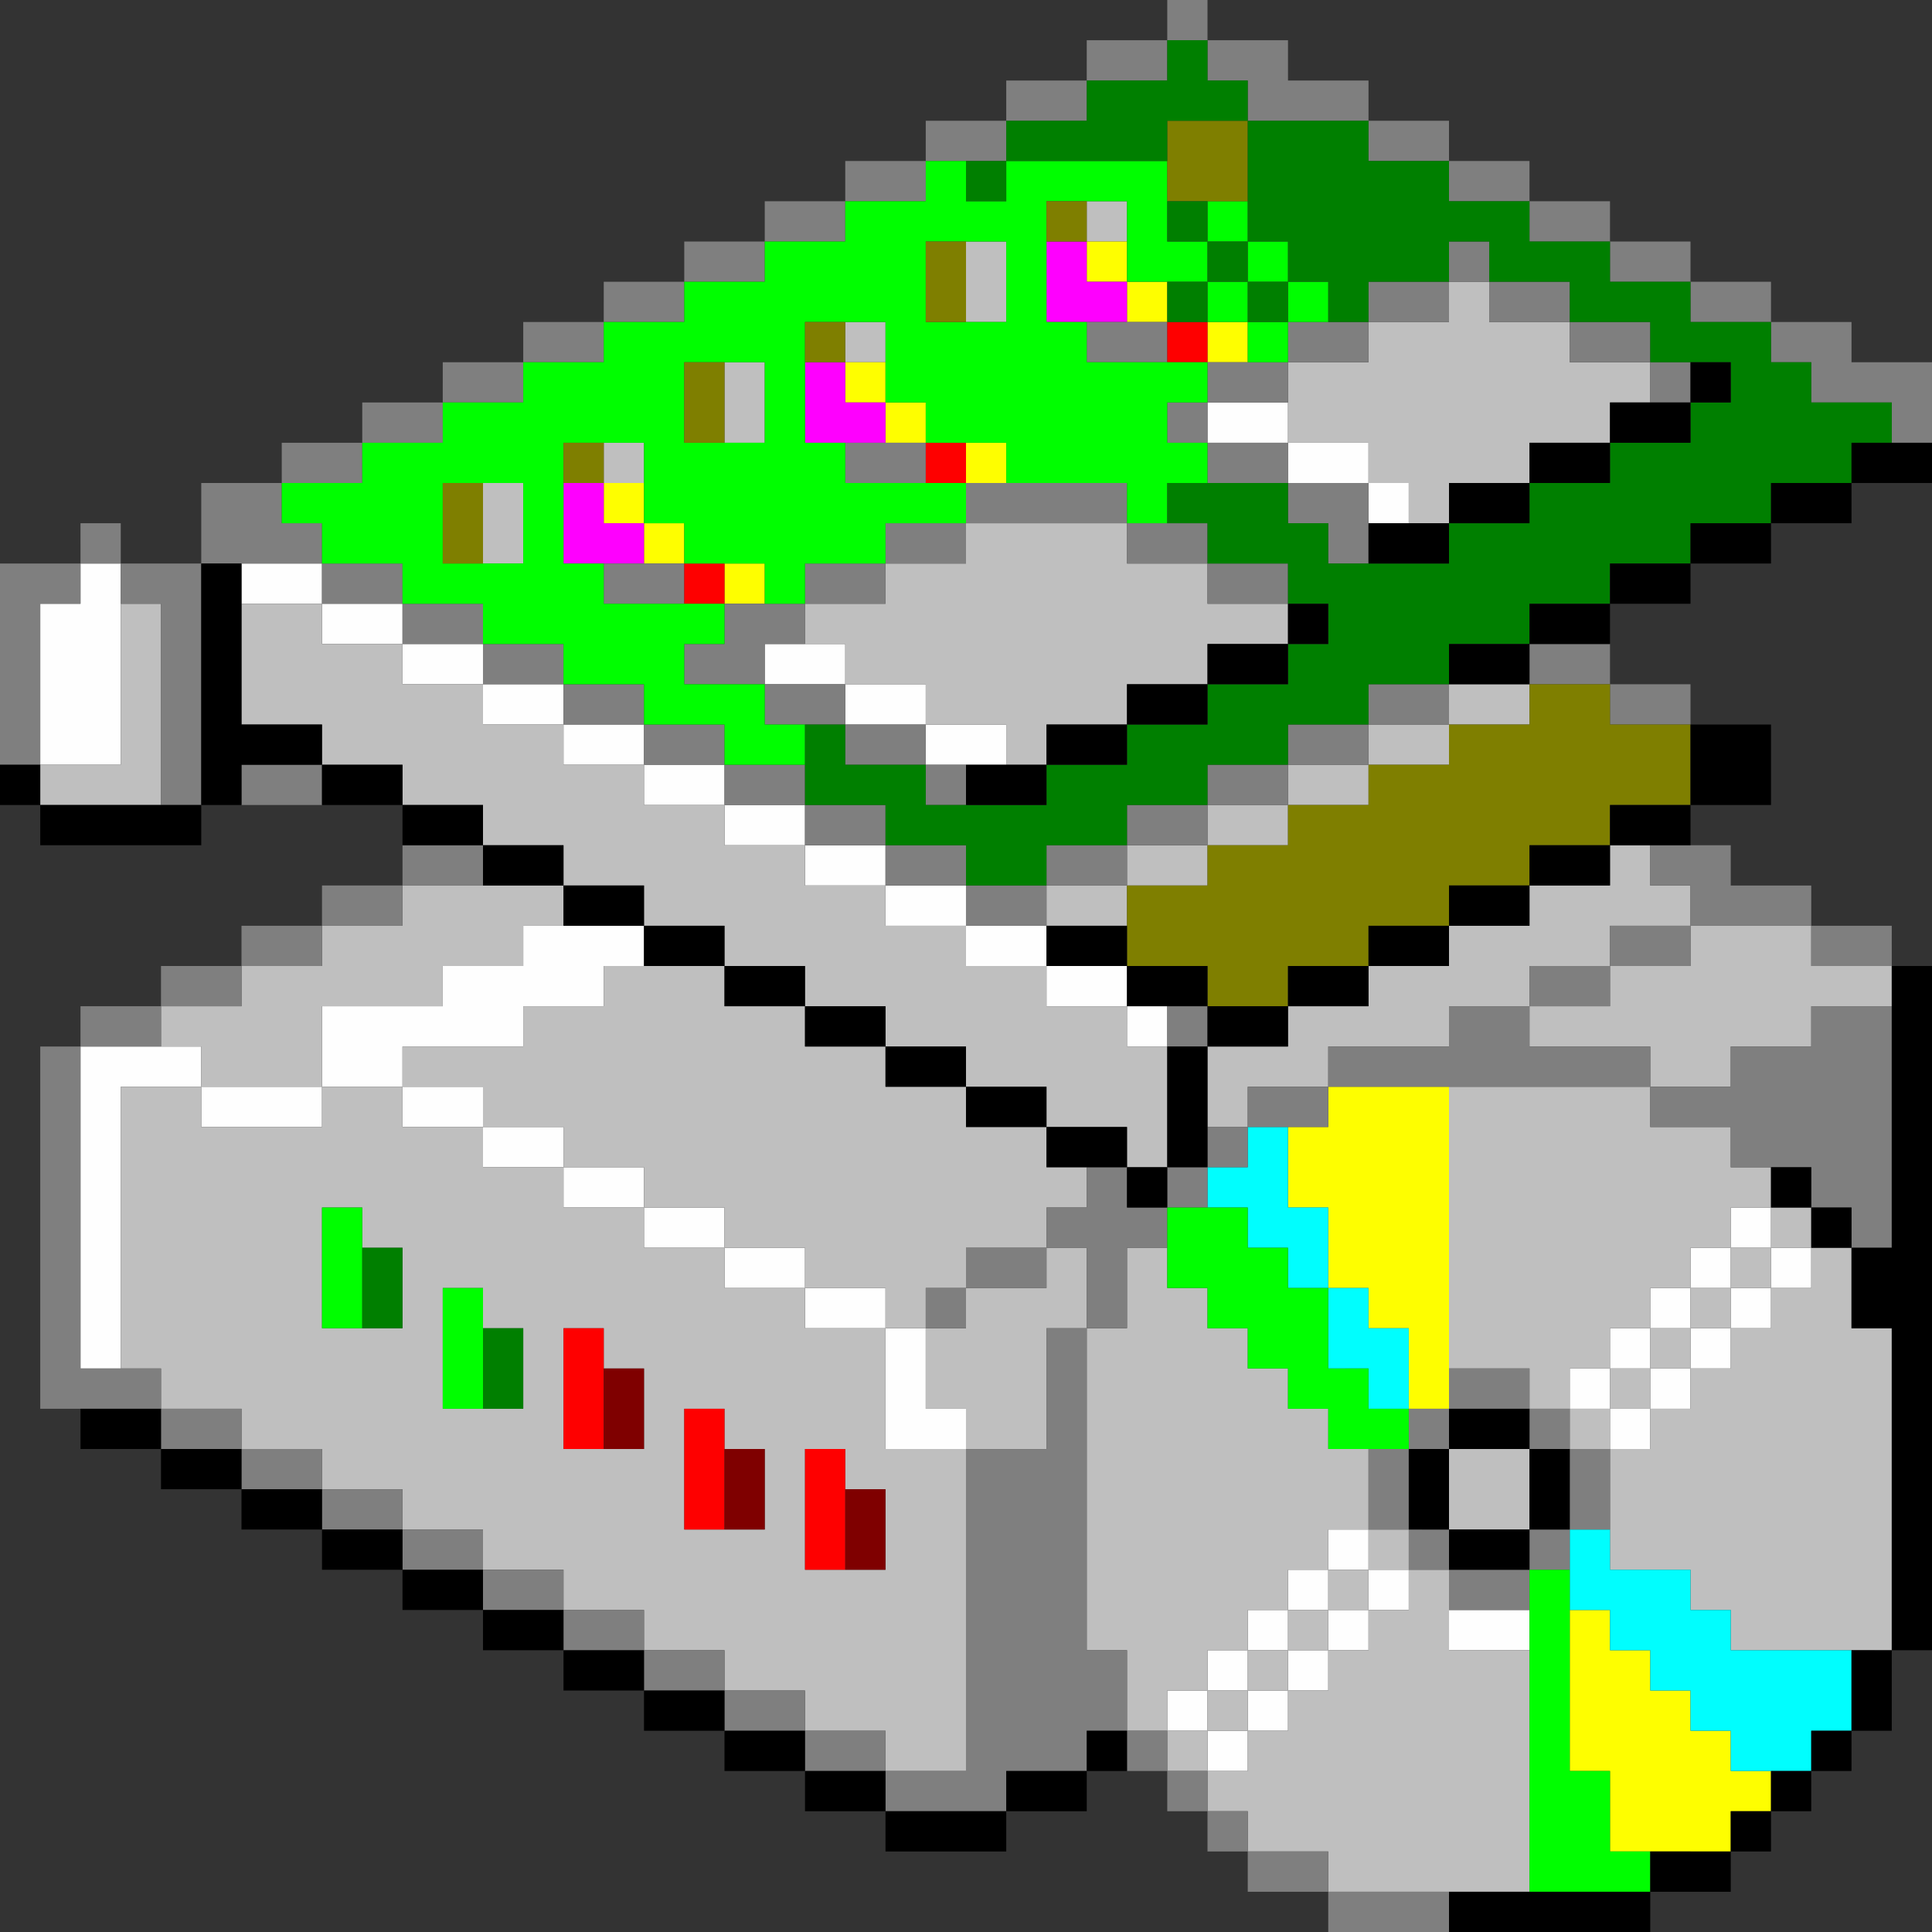 <?xml version="1.0" encoding="UTF-8" standalone="no"?>
<svg
   id="svg3"
   version="1.1"
   height="48"
   width="48"
   sodipodi:docname="yast_soundcard.svg"
   xml:space="preserve"
   inkscape:version="1.2.2 (b0a8486541, 2022-12-01)"
   xmlns:inkscape="http://www.inkscape.org/namespaces/inkscape"
   xmlns:sodipodi="http://sodipodi.sourceforge.net/DTD/sodipodi-0.dtd"
   xmlns="http://www.w3.org/2000/svg"
   xmlns:svg="http://www.w3.org/2000/svg"
   xmlns:rdf="http://www.w3.org/1999/02/22-rdf-syntax-ns#"
   xmlns:cc="http://creativecommons.org/ns#"
   xmlns:dc="http://purl.org/dc/elements/1.1/"><rect width="100%" height="100%" fill="#333333" stroke="none"/><sodipodi:namedview
     id="namedview6"
     pagecolor="#ffffff"
     bordercolor="#000000"
     borderopacity="0.25"
     inkscape:showpageshadow="2"
     inkscape:pageopacity="0.0"
     inkscape:pagecheckerboard="0"
     inkscape:deskcolor="#d1d1d1"
     showgrid="false"
     inkscape:zoom="7.71875"
     inkscape:cx="46.898785"
     inkscape:cy="36.275304"
     inkscape:window-width="1920"
     inkscape:window-height="1008"
     inkscape:window-x="0"
     inkscape:window-y="0"
     inkscape:window-maximized="1"
     inkscape:current-layer="svg3" /><defs
     id="defs7" /><g
     id="g315"
     transform="translate(-48)"><path
       style="opacity:0;fill:#ffffff;stroke-width:1"
       d="M 64.5,48 H 48 V 34 20 h 0.5 0.5 v 0.5 0.5 h 2 2 V 20.5 20 h 2.5 2.5 v 1 1 H 57 56 V 22.5 23 H 55 54 V 23.5 24 H 53 52 V 24.5 25 H 51 50 V 25.5 26 H 49.5 49 v 4.5 4.5 h 0.5 0.5 v 0.5 0.5 h 1 1 v 0.5 0.5 h 1 1 v 0.5 0.5 h 1 1 v 0.5 0.5 h 1 1 v 0.5 0.5 h 1 1 v 0.5 0.5 h 1 1 v 0.5 0.5 h 1 1 v 0.5 0.5 h 1 1 v 0.5 0.5 h 1 1 v 0.5 0.5 h 1 1 V 45.5 46 H 71.5 73 V 45.5 45 h 1 1 V 44.5 44 h 1 1 v 0.5 0.5 h 0.5 0.5 v 0.5 0.5 h 0.5 0.5 v 0.5 0.5 h 1 1 v 0.5 0.5 z m 28,0 H 89 V 47.5 47 h 1 1 V 46.5 46 H 91.5 92 V 45.5 45 H 92.5 93 V 44.5 44 H 93.5 94 V 43.5 43 h 0.5 0.5 v -1 -1 h 0.5 0.5 v 3.5 3.5 z m 3,-24 H 95 V 23.5 23 H 94 93 V 22.5 22 H 92 91 V 21.5 21 H 90.5 90 V 20.5 20 h 1 1 V 19 18 H 91 90 V 17.5 17 h -1 -1 v -1 -1 h 1 1 V 14.5 14 h 1 1 V 13.5 13 h 1 1 V 12.5 12 h 1 1 v 6 6 z M 49,14 H 48 V 7 0 H 62.5 77 V 0.5 1 H 76 75 V 1.5 2 H 74 73 V 2.5 3 H 72 71 V 3.5 4 H 70 69 V 4.5 5 H 68 67 V 5.5 6 H 66 65 V 6.5 7 H 64 63 V 7.5 8 H 62 61 V 8.5 9 H 60 59 V 9.5 10 h -1 -1 v 0.5 0.5 h -1 -1 v 0.5 0.5 h -1 -1 v 1 1 H 52 51 V 13.5 13 H 50.5 50 V 13.5 14 Z M 95,9 H 94 V 8.5 8 H 93 92 V 7.5 7 H 91 90 V 6.5 6 H 89 88 V 5.5 5 H 87 86 V 4.5 4 H 85 84 V 3.5 3 H 83 82 V 2.5 2 H 81 80 V 1.5 1 H 79 78 V 0.5 0 h 9 9 V 4.5 9 Z"
       id="path341" /><path
       style="fill:#fefefe;stroke-width:1"
       d="M 78.5,44 H 78 V 43.5 43 H 77.5 77 V 42.5 42 H 77.5 78 V 41.5 41 H 78.5 79 V 40.5 40 H 79.5 80 V 39.5 39 H 80.5 81 V 38.5 38 H 81.5 82 V 38.5 39 H 82.5 83 V 39.5 40 H 82.5 82 V 40.5 41 H 81.5 81 V 41.5 42 H 80.5 80 V 42.5 43 H 79.5 79 v 0.5 0.5 z m 0,-1 H 79 V 42.5 42 H 79.5 80 V 41.5 41 H 80.5 81 V 40.5 40 H 81.5 82 V 39.5 39 H 81.5 81 V 39.5 40 H 80.5 80 V 40.5 41 H 79.5 79 V 41.5 42 H 78.5 78 V 42.5 43 Z M 85,41 H 84 V 40.5 40 h 1 1 V 40.5 41 Z M 71,36 H 70 V 34.5 33 H 69 68 V 32.5 32 H 67 66 V 31.5 31 H 65 64 V 30.5 30 H 63 62 V 29.5 29 H 61 60 V 28.5 28 H 59 58 V 27.5 27 H 57 56 V 27.5 28 H 54.5 53 V 27.5 27 H 52 51 V 30.5 34 H 50.5 50 V 30 26 H 51.5 53 V 26.5 27 H 54.5 56 V 26 25 H 57.5 59 V 24.5 24 h 1 1 V 23.5 23 H 62.5 64 V 23.5 24 H 63.5 63 V 24.5 25 H 62 61 V 25.5 26 H 59.5 58 v 0.5 0.5 h 1 1 v 0.5 0.5 h 1 1 v 0.5 0.5 h 1 1 v 0.5 0.5 h 1 1 v 0.5 0.5 h 1 1 v 0.5 0.5 h 1 1 v 0.5 0.5 h 0.5 0.5 v 1 1 h 0.5 0.5 v 0.5 0.5 z m 17.5,0 H 88 V 35.5 35 H 87.5 87 V 34.5 34 H 87.5 88 V 33.5 33 H 88.5 89 V 32.5 32 H 89.5 90 V 31.5 31 H 90.5 91 V 30.5 30 H 91.5 92 V 30.5 31 H 92.5 93 V 31.5 32 H 92.5 92 V 32.5 33 H 91.5 91 V 33.5 34 H 90.5 90 V 34.5 35 H 89.5 89 v 0.5 0.5 z m 0,-1 H 89 V 34.5 34 H 89.5 90 V 33.5 33 H 90.5 91 V 32.5 32 H 91.5 92 V 31.5 31 H 91.5 91 V 31.5 32 H 90.5 90 V 32.5 33 H 89.5 89 V 33.5 34 H 88.5 88 v 0.5 0.5 z m -12,-9 H 76 V 25.5 25 H 75 74 V 24.5 24 H 73 72 V 23.5 23 H 71 70 V 22.5 22 H 69 68 V 21.5 21 H 67 66 V 20.5 20 H 65 64 V 19.5 19 H 63 62 V 18.5 18 H 61 60 V 17.5 17 H 59 58 V 16.5 16 H 57 56 V 15.5 15 H 55 54 V 14.5 14 h 1 1 v 0.5 0.5 h 1 1 v 0.5 0.5 h 1 1 v 0.5 0.5 h 1 1 v 0.5 0.5 h 1 1 v 0.5 0.5 h 1 1 v 0.5 0.5 h 1 1 v 0.5 0.5 h 1 1 v 0.5 0.5 h 1 1 v 0.5 0.5 h 1 1 v 0.5 0.5 h 1 1 V 24.5 25 H 76.5 77 V 25.5 26 Z M 50,19 H 49 V 17 15 H 49.5 50 V 14.5 14 h 0.5 0.5 v 2.5 2.5 z m 22,0 H 71 V 18.5 18 H 70 69 V 17.5 17 H 68 67 V 16.5 16 h 1 1 v 0.5 0.5 h 1 1 v 0.5 0.5 h 1 1 V 18.5 19 Z M 82.5,13 H 82 V 12.5 12 H 81 80 V 11.5 11 H 79 78 V 10.5 10 h 1 1 v 0.5 0.5 h 1 1 v 0.5 0.5 h 0.5 0.5 v 0.5 0.5 z"
       id="path339" /><path
       style="fill:#bfbfbf;stroke-width:1"
       d="M 83.5,47 H 81 V 46.5 46 H 80 79 V 45.5 45 H 78.5 78 V 44.5 44 H 77.5 77 V 43.5 43 H 76.5 76 V 42 41 H 75.5 75 V 37 33 H 74.5 74 v 1.5 1.5 h -1 -1 v 4 4 H 71 70 V 43.5 43 H 69 68 V 42.5 42 H 67 66 V 41.5 41 H 65 64 V 40.5 40 H 63 62 V 39.5 39 H 61 60 V 38.5 38 H 59 58 V 37.5 37 H 57 56 V 36.5 36 H 55 54 V 35.5 35 H 53 52 V 34.5 34 H 51.5 51 V 30.5 27 h 1 1 V 26.5 26 H 52.5 52 V 25.5 25 h 1 1 V 24.5 24 h 1 1 V 23.5 23 h 1 1 V 22.5 22 h 2 2 V 21.5 21 H 61 60 V 20.5 20 H 59 58 V 19.5 19 H 57 56 V 18.5 18 H 55 54 V 16.5 15 h 1 1 v 0.5 0.5 h 1 1 v 0.5 0.5 h 1 1 v 0.5 0.5 h 1 1 v 0.5 0.5 h 1 1 v 0.5 0.5 h 1 1 v 0.5 0.5 h 1 1 v 0.5 0.5 h 1 1 v 0.5 0.5 h 1 1 v 0.5 0.5 h 1 1 v 0.5 0.5 h 1 1 V 25.5 26 H 76.5 77 V 27.5 29 H 76.5 76 V 28.5 28 H 75 74 V 28.5 29 H 74.5 75 V 29.5 30 H 74.5 74 v 0.5 0.5 h 0.5 0.5 v 1 1 h 0.5 0.5 v -1 -1 h 0.5 0.5 v 0.5 0.5 h 0.5 0.5 v 0.5 0.5 h 0.5 0.5 v 0.5 0.5 h 0.5 0.5 v 0.5 0.5 h 0.5 0.5 v 0.5 0.5 h 0.5 0.5 v 1 1 h 0.5 0.5 v 0.5 0.5 h 0.5 0.5 v 1 1 h 1 1 v 3 3 z m -5,-3 H 79 V 43.5 43 H 79.5 80 V 42.5 42 H 80.5 81 V 41.5 41 H 81.5 82 V 40.5 40 H 82.5 83 V 39.5 39 H 82.5 82 V 38.5 38 H 81.5 81 V 38.5 39 H 80.5 80 V 39.5 40 H 79.5 79 V 40.5 41 H 78.5 78 V 41.5 42 H 77.5 77 v 0.5 0.5 h 0.5 0.5 v 0.5 0.5 z m 0,-1 H 78 V 42.5 42 H 78.5 79 V 41.5 41 H 79.5 80 V 40.5 40 H 80.5 81 V 39.5 39 H 81.5 82 V 39.5 40 H 81.5 81 V 40.5 41 H 80.5 80 V 41.5 42 H 79.5 79 V 42.5 43 Z M 69,39 h 1 V 38 37 H 69.5 69 V 36.5 36 H 68.5 68 v 1.5 1.5 z m -3,-1 h 1 V 37 36 H 66.5 66 V 35.5 35 H 65.5 65 v 1.5 1.5 z m -3,-2 h 1 V 35 34 H 63.5 63 V 33.5 33 H 62.5 62 v 1.5 1.5 z m 8,0 h 1 V 35.5 35 H 71.5 71 V 34 33 H 71.5 72 V 32.5 32 h 1 1 V 31.5 31 H 73 72 V 31.5 32 H 71.5 71 V 32.5 33 H 70.5 70 V 32.5 32 H 69 68 V 31.5 31 H 67 66 V 30.5 30 H 65 64 V 29.5 29 H 63 62 V 28.5 28 H 61 60 V 27.5 27 H 59 58 V 26.5 26 H 59.5 61 V 25.5 25 h 1 1 V 24.5 24 h 1.5 1.5 v 0.5 0.5 h 1 1 v 0.5 0.5 h 1 1 v 0.5 0.5 h 1 1 v 0.5 0.5 h 1 1 V 27.5 27 H 73 72 V 26.5 26 H 71 70 V 25.5 25 H 69 68 V 24.5 24 H 67 66 V 23.5 23 H 65 64 V 22.5 22 H 63 62 V 22.5 23 H 61.5 61 V 23.5 24 H 60 59 V 24.5 25 H 57.5 56 v 1 1 H 54.5 53 V 27.5 28 H 54.5 56 V 27.5 27 h 1 1 v 0.5 0.5 h 1 1 v 0.5 0.5 h 1 1 v 0.5 0.5 h 1 1 v 0.5 0.5 h 1 1 v 0.5 0.5 h 1 1 v 0.5 0.5 h 1 1 V 34.5 36 Z M 60,35 h 1 V 34 33 H 60.5 60 V 32.5 32 H 59.5 59 v 1.5 1.5 z m -3,-2 h 1 V 32 31 H 57.5 57 V 30.5 30 H 56.5 56 v 1.5 1.5 z m 36,8 H 91 V 40.5 40 H 90.5 90 V 39.5 39 H 89 88 V 37.5 36 H 87.5 87 V 35.5 35 H 86.5 86 V 34.5 34 H 85 84 V 30.5 27 H 86.5 89 V 26.5 26 H 87.5 86 V 25.5 25 H 85 84 V 25.5 26 H 82.5 81 V 26.5 27 H 80 79 V 27.5 28 H 78.5 78 v -1 -1 h 1 1 V 25.5 25 h 1 1 V 24.5 24 h 1 1 V 23.5 23 h 1 1 V 22.5 22 h 1 1 V 21.5 21 h 0.5 0.5 v 0.5 0.5 h 0.5 0.5 v 0.5 0.5 h 1.5 1.5 v 0.5 0.5 h 1 1 v 0.5 0.5 h -1 -1 v 0.5 0.5 h -1 -1 v 0.5 0.5 h -1 -1 v 0.5 0.5 h 1 1 v 0.5 0.5 h 0.5 0.5 v 0.5 0.5 h 0.5 0.5 v 0.5 0.5 h 0.5 0.5 v 1 1 h 0.5 0.5 v 4 4 z M 88.5,36 H 89 V 35.5 35 H 89.5 90 V 34.5 34 H 90.5 91 V 33.5 33 H 91.5 92 V 32.5 32 H 92.5 93 V 31.5 31 H 92.5 92 V 30.5 30 H 91.5 91 V 30.5 31 H 90.5 90 V 31.5 32 H 89.5 89 V 32.5 33 H 88.5 88 V 33.5 34 H 87.5 87 v 0.5 0.5 h 0.5 0.5 v 0.5 0.5 z m 0,-1 H 88 V 34.5 34 H 88.5 89 V 33.5 33 H 89.5 90 V 32.5 32 H 90.5 91 V 31.5 31 H 91.5 92 V 31.5 32 H 91.5 91 V 32.5 33 H 90.5 90 V 33.5 34 H 89.5 89 V 34.5 35 Z M 87,25 h 1 V 24.5 24 h 1 1 V 23.5 23 h -1 -1 v 0.5 0.5 h -1 -1 v 0.5 0.5 z m -2,13 h -1 v -1 -1 h 1 1 v 1 1 z M 75,23 H 74 V 22.5 22 h 1 1 V 21.5 21 h 1 1 V 20.5 20 h 1 1 V 19.5 19 h 1 1 V 18.5 18 h 1 1 V 17.5 17 h 1 1 V 17.5 18 H 85 84 V 18.5 19 H 83 82 V 19.5 20 H 81 80 V 20.5 21 H 79 78 V 21.5 22 H 77 76 V 22.5 23 Z M 50.5,20 H 49 V 19.5 19 h 1 1 v -2 -2 h 0.5 0.5 v 2.5 2.5 z m 23,-1 H 73 V 18.5 18 H 72 71 V 17.5 17 H 70 69 V 16.5 16 H 68.5 68 V 15.5 15 h 1 1 V 14.5 14 h 1 1 V 13.5 13 h 2 2 v 0.5 0.5 h 1 1 v 0.5 0.5 h 1 1 v 0.5 0.5 h -1 -1 v 0.5 0.5 h -1 -1 v 0.5 0.5 h -1 -1 v 0.5 0.5 z m -13,-5 H 60 v -1 -1 h 0.5 0.5 v 1 1 z m 23,-1 H 83 V 12.5 12 H 82.5 82 V 11.5 11 H 81 80 V 10 9 h 1 1 V 8.5 8 h 1 1 V 7.5 7 H 84.5 85 V 7.5 8 h 1 1 V 8.5 9 h 1 1 V 9.5 10 H 88.5 88 v 0.5 0.5 h -1 -1 v 0.5 0.5 h -1 -1 v 0.5 0.5 z m -20,-1 H 63 V 11.5 11 h 0.5 0.5 v 0.5 0.5 z m 3,-1 H 66 V 10 9 h 0.5 0.5 v 1 1 z m 3,-2 H 69 V 8.5 8 H 69.5 70 V 8.5 9 Z m 3,-1 H 72 V 7 6 h 0.5 0.5 v 1 1 z m 3,-2 H 75 V 5.5 5 H 75.5 76 V 5.5 6 Z"
       id="path337" /><path
       style="fill:#fefe00;stroke-width:1"
       d="M 89.5,46 H 88 V 45 44 H 87.5 87 V 42 40 H 87.5 88 V 40.5 41 H 88.5 89 V 41.5 42 H 89.5 90 V 42.5 43 H 90.5 91 V 43.5 44 H 91.5 92 V 44.5 45 H 91.5 91 v 0.5 0.5 z m -6,-11 H 83 V 34 33 H 82.5 82 V 32.5 32 H 81.5 81 V 31 30 H 80.5 80 V 29 28 H 80.5 81 V 27.5 27 h 1.5 1.5 v 4 4 z M 66.5,15 H 66 V 14.5 14 h 0.5 0.5 v 0.5 0.5 z m -2,-1 H 64 V 13.5 13 H 63.5 63 V 12.5 12 h 0.5 0.5 v 0.5 0.5 h 0.5 0.5 v 0.5 0.5 z m 8,-2 H 72 V 11.5 11 h 0.5 0.5 v 0.5 0.5 z m -2,-1 H 70 V 10.5 10 H 69.5 69 V 9.5 9 H 69.5 70 V 9.5 10 h 0.5 0.5 v 0.5 0.5 z m 8,-2 H 78 V 8.5 8 H 78.5 79 V 8.5 9 Z m -2,-1 H 76 V 7.5 7 H 75.5 75 V 6.5 6 H 75.5 76 V 6.5 7 H 76.5 77 V 7.5 8 Z"
       id="path335" /><path
       style="fill:#fe00fe;stroke-width:1"
       d="m 63,14 h -1 v -1 -1 h 0.5 0.5 v 0.5 0.5 h 0.5 0.5 v 0.5 0.5 z m 6,-3 H 68 V 10 9 H 68.5 69 V 9.5 10 H 69.5 70 V 10.5 11 Z M 75,8 H 74 V 7 6 H 74.5 75 V 6.5 7 H 75.5 76 V 7.5 8 Z"
       id="path333" /><path
       style="fill:#00fefe;stroke-width:1"
       d="M 92,44 H 91 V 43.5 43 H 90.5 90 V 42.5 42 H 89.5 89 V 41.5 41 H 88.5 88 V 40.5 40 H 87.5 87 v -1 -1 h 0.5 0.5 v 0.5 0.5 h 1 1 v 0.5 0.5 h 0.5 0.5 v 0.5 0.5 h 1.5 1.5 v 1 1 H 93.5 93 V 43.5 44 Z M 82.5,35 H 82 V 34.5 34 H 81.5 81 V 33 32 H 80.5 80 V 31.5 31 H 79.5 79 V 30.5 30 H 78.5 78 V 29.5 29 H 78.5 79 V 28.5 28 h 0.5 0.5 v 1 1 h 0.5 0.5 v 1 1 h 0.5 0.5 v 0.5 0.5 h 0.5 0.5 v 1 1 z"
       id="path331" /><path
       style="fill:#7f7f7f;stroke-width:1"
       d="M 82.5,48 H 81 V 47.5 47 H 80 79 V 46.5 46 H 78.5 78 V 45.5 45 H 77.5 77 V 44.5 44 H 76.5 76 V 43.5 43 H 75.5 75 V 43.5 44 H 74 73 V 44.5 45 H 71.5 70 V 44.5 44 H 69 68 V 43.5 43 H 67 66 V 42.5 42 H 65 64 V 41.5 41 H 63 62 V 40.5 40 H 61 60 V 39.5 39 H 59 58 V 38.5 38 H 57 56 V 37.5 37 H 55 54 V 36.5 36 H 53 52 V 35.5 35 H 50.5 49 V 30.5 26 H 49.5 50 V 25.5 25 h 1 1 V 24.5 24 h 1 1 V 23.5 23 h 1 1 V 22.5 22 h 1 1 V 21.5 21 h 1 1 v 0.5 0.5 h -1 -1 v 0.5 0.5 h -1 -1 v 0.5 0.5 h -1 -1 v 0.5 0.5 h -1 -1 v 0.5 0.5 h -1 -1 v 4 4 h 1 1 v 0.5 0.5 h 1 1 v 0.5 0.5 h 1 1 v 0.5 0.5 h 1 1 v 0.5 0.5 h 1 1 v 0.5 0.5 h 1 1 v 0.5 0.5 h 1 1 v 0.5 0.5 h 1 1 v 0.5 0.5 h 1 1 v 0.5 0.5 h 1 1 v 0.5 0.5 h 1 1 v -4 -4 h 1 1 V 34.5 33 H 74.5 75 V 32 31 H 74.5 74 V 31.5 32 H 73 72 V 32.5 33 H 71.5 71 V 32.5 32 H 71.5 72 V 31.5 31 h 1 1 V 30.5 30 H 74.5 75 V 29.5 29 H 75.5 76 V 29.5 30 H 76.5 77 V 29.5 29 H 77.5 78 V 28.5 28 H 78.5 79 V 27.5 27 h 1 1 V 26.5 26 H 82.5 84 V 25.5 25 h 1 1 V 24.5 24 h 1 1 V 23.5 23 h 1 1 V 22.5 22 H 89.5 89 V 21.5 21 h 1 1 v 0.5 0.5 h 1 1 v 0.5 0.5 h 1 1 V 23.5 24 H 94 93 V 23.5 23 H 91.5 90 v 0.5 0.5 h -1 -1 v 0.5 0.5 h -1 -1 v 0.5 0.5 h 1.5 1.5 v 0.5 0.5 h 1 1 V 26.5 26 h 1 1 V 25.5 25 h 1 1 v 3 3 H 94.5 94 V 30.5 30 H 93.5 93 V 29.5 29 H 92 91 V 28.5 28 H 90 89 V 27.5 27 H 85 81 V 27.5 28 H 80 79 V 28.5 29 H 78.5 78 V 29.5 30 H 77.5 77 V 30.5 31 H 76.5 76 v 1 1 H 75.5 75 v 4 4 h 0.5 0.5 v 1 1 h 0.5 0.5 v 0.5 0.5 h 0.5 0.5 v 0.5 0.5 h 0.5 0.5 v 0.5 0.5 h 1 1 V 46.5 47 H 82.5 84 V 47.5 48 Z M 85,40 H 84 V 39.5 39 H 83.5 83 V 38.5 38 H 82.5 82 V 37 36 H 82.5 83 V 35.5 35 H 83.5 84 V 34.5 34 h 1 1 v 0.5 0.5 h 0.5 0.5 v 0.5 0.5 h 0.5 0.5 v 1 1 H 87.5 87 V 38.5 39 H 86.5 86 v 0.5 0.5 z m 0,-1 h 1 V 38.5 38 H 86.5 87 V 37 36 H 86.5 86 V 35.5 35 H 85 84 V 35.5 36 H 83.5 83 v 1 1 H 83.5 84 V 38.5 39 Z M 77.5,26 H 77 V 25.5 25 H 77.5 78 V 25.5 26 Z M 73,23 H 72 V 22.5 22 H 71 70 V 21.5 21 H 69 68 V 20.5 20 H 67 66 V 19.5 19 H 65 64 V 18.5 18 H 63 62 V 17.5 17 H 61 60 V 16.5 16 H 59 58 V 15.5 15 H 57 56 V 14.5 14 H 54.5 53 v 3 3 H 52.5 52 V 17.5 15 H 51.5 51 V 14.5 14 H 50.5 50 V 14.5 15 H 49.5 49 v 2 2 H 48.5 48 V 16.5 14 h 1 1 V 13.5 13 h 0.5 0.5 v 0.5 0.5 h 1 1 v -1 -1 h 1 1 V 11.5 11 h 1 1 V 10.5 10 h 1 1 V 9.5 9 h 1 1 V 8.5 8 h 1 1 V 7.5 7 h 1 1 V 6.5 6 h 1 1 V 5.5 5 h 1 1 V 4.5 4 h 1 1 V 3.5 3 h 1 1 V 2.5 2 h 1 1 V 1.5 1 h 1 1 V 0.5 0 H 77.5 78 V 0.5 1 h 1 1 V 1.5 2 h 1 1 V 2.5 3 h 1 1 V 3.5 4 h 1 1 V 4.5 5 h 1 1 V 5.5 6 h 1 1 V 6.5 7 h 1 1 V 7.5 8 h 1 1 V 8.5 9 h 1 1 v 1 1 H 95.5 95 V 10.5 10 H 94 93 V 9.5 9 H 92.5 92 V 8.5 8 H 91 90 V 7.5 7 H 89 88 V 6.5 6 H 87 86 V 5.5 5 H 85 84 V 4.5 4 H 83 82 V 3.5 3 H 80.5 79 V 2.5 2 H 78.5 78 V 1.5 1 H 77.5 77 V 1.5 2 H 76 75 V 2.5 3 H 74 73 V 3.5 4 H 72 71 V 4.5 5 H 70 69 V 5.5 6 H 68 67 V 6.5 7 H 66 65 V 7.5 8 H 64 63 V 8.5 9 H 62 61 V 9.5 10 h -1 -1 v 0.5 0.5 h -1 -1 v 0.5 0.5 h -1 -1 v 0.5 0.5 h 0.5 0.5 v 0.5 0.5 h 1 1 v 0.5 0.5 h 1 1 v 0.5 0.5 h 1 1 v 0.5 0.5 h 1 1 v 0.5 0.5 h 1 1 v 0.5 0.5 h 1 1 v 0.5 0.5 h 1 1 v 0.5 0.5 h 1 1 v 0.5 0.5 h 1 1 V 21.5 21 h 1 1 V 20.5 20 h 1 1 V 19.5 19 h 1 1 V 18.5 18 h 1 1 V 17.5 17 h 1 1 V 17.5 18 H 83 82 V 18.5 19 H 81 80 V 19.5 20 H 79 78 V 20.5 21 H 77 76 V 21.5 22 H 75 74 V 22.5 23 Z M 55,20 H 54 V 19.5 19 h 1 1 v 0.5 0.5 z m 16.5,0 H 71 V 19.5 19 H 70 69 V 18.5 18 H 68 67 V 17.5 17 H 66 65 V 16.5 16 H 65.5 66 V 15.5 15 h 1 1 V 14.5 14 h 1 1 V 13.5 13 h 1 1 V 12.5 12 h 2 2 v 0.5 0.5 h 1 1 v 0.5 0.5 h 1 1 V 14.5 15 H 79 78 V 14.5 14 H 77 76 V 13.5 13 H 74 72 V 13.5 14 H 71 70 V 14.5 15 H 69 68 V 15.5 16 H 67.5 67 v 0.5 0.5 h 1 1 v 0.5 0.5 h 1 1 V 18.5 19 H 71.5 72 V 19.5 20 Z M 89,18 H 88 V 17.5 17 H 87 86 V 16.5 16 h 1 1 v 0.5 0.5 h 1 1 V 17.5 18 Z M 64,15 H 63 V 14.5 14 h 1 1 V 14.5 15 Z M 81.5,14 H 81 V 13.5 13 H 80.5 80 V 12.5 12 H 79 78 V 11.5 11 H 77.5 77 V 10.5 10 H 77.5 78 V 9.5 9 h 1 1 V 8.5 8 h 1 1 V 7.5 7 h 1 1 V 6.5 6 H 84.5 85 V 6.5 7 h 1 1 V 7.5 8 h 1 1 V 8.5 9 H 89.5 90 V 9.5 10 H 89.5 89 V 9.5 9 H 88 87 V 8.5 8 H 86 85 V 7.5 7 H 84.5 84 V 7.5 8 H 83 82 V 8.5 9 H 81 80 V 9.5 10 h -1 -1 v 0.5 0.5 h 1 1 v 0.5 0.5 h 1 1 v 1 1 z M 70,12 H 69 V 11.5 11 h 1 1 V 11.5 12 Z M 76,9 H 75 V 8.5 8 h 1 1 V 8.5 9 Z"
       id="path329" /><path
       style="fill:#fe0000;stroke-width:1"
       d="M 68.5,39 H 68 V 37.5 36 h 0.5 0.5 v 1.5 1.5 z m -3,-1 H 65 V 36.5 35 h 0.5 0.5 v 1.5 1.5 z m -3,-2 H 62 V 34.5 33 h 0.5 0.5 v 1.5 1.5 z m 3,-21 H 65 V 14.5 14 h 0.5 0.5 v 0.5 0.5 z m 6,-3 H 71 V 11.5 11 h 0.5 0.5 v 0.5 0.5 z m 6,-3 H 77 V 8.5 8 H 77.5 78 V 8.5 9 Z"
       id="path327" /><path
       style="fill:#00fe00;stroke-width:1"
       d="M 87.5,47 H 86 v -4 -4 h 0.5 0.5 v 2.5 2.5 h 0.5 0.5 v 1 1 H 88.5 89 V 46.5 47 Z M 82,36 H 81 V 35.5 35 H 80.5 80 V 34.5 34 H 79.5 79 V 33.5 33 H 78.5 78 V 32.5 32 H 77.5 77 v -1 -1 h 1 1 v 0.5 0.5 h 0.5 0.5 v 0.5 0.5 h 0.5 0.5 v 1 1 H 81.5 82 V 34.5 35 H 82.5 83 V 35.5 36 Z M 59.5,35 H 59 V 33.5 32 h 0.5 0.5 v 1.5 1.5 z m -3,-2 H 56 V 31.5 30 H 56.5 57 V 31.5 33 Z M 67,19 H 66 V 18.5 18 H 65 64 V 17.5 17 H 63 62 V 16.5 16 H 61 60 V 15.5 15 H 59 58 V 14.5 14 H 57 56 V 13.5 13 H 55.5 55 V 12.5 12 h 1 1 V 11.5 11 h 1 1 V 10.5 10 h 1 1 V 9.5 9 h 1 1 V 8.5 8 h 1 1 V 7.5 7 h 1 1 V 6.5 6 h 1 1 V 5.5 5 h 1 1 V 4.5 4 H 71.5 72 V 4.5 5 H 72.5 73 V 4.5 4 h 2 2 V 5 6 H 77.5 78 V 5.5 5 H 78.5 79 V 5.5 6 H 79.5 80 V 6.5 7 H 80.5 81 V 7.5 8 H 80.5 80 V 8.5 9 H 79.5 79 V 8.5 8 H 78.5 78 V 7.5 7 H 77 76 V 6 5 H 75 74 V 6.5 8 H 74.5 75 V 8.5 9 H 76.5 78 V 9.5 10 H 77.5 77 V 10.5 11 H 77.5 78 V 11.5 12 H 77.5 77 V 12.5 13 H 76.5 76 V 12.5 12 H 74.5 73 V 11.5 11 H 72 71 V 10.5 10 H 70.5 70 V 9 8 H 69 68 V 9.5 11 H 68.5 69 V 11.5 12 H 70.5 72 V 12.5 13 H 71 70 V 13.5 14 H 69 68 V 14.5 15 H 67.5 67 V 14.5 14 H 66 65 V 13.5 13 H 64.5 64 V 12 11 H 63 62 V 12.5 14 H 62.5 63 V 14.5 15 H 64.5 66 V 15.5 16 H 65.5 65 v 0.5 0.5 h 1 1 v 0.5 0.5 h 0.5 0.5 v 0.5 0.5 z m -7,-5 h 1 v -1 -1 h -1 -1 v 1 1 z m 6,-3 h 1 V 10 9 h -1 -1 v 1 1 z m 6,-3 h 1 V 7 6 h -1 -1 v 1 1 z m 7.5,0 H 80 V 7.5 7 H 79.5 79 V 6.5 6 H 78.5 78 V 6.5 7 H 78.5 79 V 7.5 8 Z"
       id="path325" /><path
       style="fill:#7f7f00;stroke-width:1"
       d="M 79,25 H 78 V 24.5 24 h -1 -1 v -1 -1 h 1 1 V 21.5 21 h 1 1 V 20.5 20 h 1 1 V 19.5 19 h 1 1 V 18.5 18 h 1 1 V 17.5 17 h 1 1 v 0.5 0.5 h 1 1 v 1 1 H 89 88 V 20.5 21 H 87 86 V 21.5 22 H 85 84 V 22.5 23 H 83 82 V 23.5 24 H 81 80 V 24.5 25 Z M 59.5,14 H 59 v -1 -1 h 0.5 0.5 v 1 1 z m 3,-2 H 62 V 11.5 11 h 0.5 0.5 v 0.5 0.5 z m 3,-1 H 65 V 10 9 h 0.5 0.5 v 1 1 z m 3,-2 H 68 V 8.5 8 H 68.5 69 V 8.5 9 Z m 3,-1 H 71 V 7 6 h 0.5 0.5 v 1 1 z m 3,-2 H 74 V 5.5 5 H 74.5 75 V 5.5 6 Z M 78,5 H 77 V 4 3 h 1 1 v 1 1 z"
       id="path323" /><path
       style="fill:#7f0000;stroke-width:1"
       d="M 69.5,39 H 69 v -1 -1 h 0.5 0.5 v 1 1 z m -3,-1 H 66 v -1 -1 h 0.5 0.5 v 1 1 z m -3,-2 H 63 v -1 -1 h 0.5 0.5 v 1 1 z"
       id="path321" /><path
       style="fill:#007f00;stroke-width:1"
       d="M 60.5,35 H 60 v -1 -1 h 0.5 0.5 v 1 1 z m -3,-2 H 57 v -1 -1 h 0.5 0.5 v 1 1 z M 73,22 H 72 V 21.5 21 H 71 70 V 20.5 20 h -1 -1 v -1 -1 h 0.5 0.5 v 0.5 0.5 h 1 1 V 19.5 20 H 72.5 74 V 19.5 19 h 1 1 V 18.5 18 h 1 1 V 17.5 17 h 1 1 V 16.5 16 H 80.5 81 V 15.5 15 H 80.5 80 V 14.5 14 H 79 78 V 13.5 13 H 77.5 77 V 12.5 12 H 78.5 80 V 12.5 13 H 80.5 81 V 13.5 14 H 82.5 84 V 13.5 13 h 1 1 V 12.5 12 h 1 1 V 11.5 11 h 1 1 V 10.5 10 H 90.5 91 V 9.5 9 H 90 89 V 8.5 8 H 88 87 V 7.5 7 H 86 85 V 6.5 6 H 84.5 84 V 6.5 7 H 83 82 V 7.5 8 H 81.5 81 V 7.5 7 H 80.5 80 V 7.5 8 H 79.5 79 V 7.5 7 H 78.5 78 V 7.5 8 H 77.5 77 V 7.5 7 H 77.5 78 V 6.5 6 H 77.5 77 V 5.5 5 H 77.5 78 V 5.5 6 H 78.5 79 V 4.5 3 H 78 77 V 3.5 4 H 75 73 V 4.5 5 H 72.5 72 V 4.5 4 H 72.5 73 V 3.5 3 h 1 1 V 2.5 2 h 1 1 V 1.5 1 H 77.5 78 V 1.5 2 H 78.5 79 V 2.5 3 H 80.5 82 V 3.5 4 h 1 1 V 4.5 5 h 1 1 V 5.5 6 h 1 1 V 6.5 7 h 1 1 V 7.5 8 h 1 1 V 8.5 9 H 92.5 93 V 9.5 10 h 1 1 V 10.5 11 H 94.5 94 V 11.5 12 H 93 92 V 12.5 13 H 91 90 V 13.5 14 H 89 88 V 14.5 15 H 87 86 V 15.5 16 H 85 84 V 16.5 17 H 83 82 V 17.5 18 H 81 80 V 18.5 19 H 79 78 V 19.5 20 H 77 76 V 20.5 21 H 75 74 V 21.5 22 Z M 79.5,7 H 80 V 6.5 6 H 79.5 79 V 6.5 7 Z"
       id="path319" /><path
       style="fill:#000000;stroke-width:1"
       d="M 86.5,48 H 84 V 47.5 47 H 86.5 89 V 46.5 46 h 1 1 V 45.5 45 H 91.5 92 V 44.5 44 H 92.5 93 V 43.5 43 H 93.5 94 V 42 41 H 94.5 95 V 37 33 H 94.5 94 V 32 31 H 93.5 93 V 30.5 30 H 92.5 92 V 29.5 29 H 92.5 93 V 29.5 30 H 93.5 94 V 30.5 31 H 94.5 95 V 27.5 24 H 95.5 96 V 32.5 41 H 95.5 95 v 1 1 H 94.5 94 V 43.5 44 H 93.5 93 V 44.5 45 H 92.5 92 V 45.5 46 H 91.5 91 v 0.5 0.5 h -1 -1 v 0.5 0.5 z m -15,-2 H 70 V 45.5 45 H 69 68 V 44.5 44 H 67 66 V 43.5 43 H 65 64 V 42.5 42 H 63 62 V 41.5 41 H 61 60 V 40.5 40 H 59 58 V 39.5 39 H 57 56 V 38.5 38 H 55 54 V 37.5 37 H 53 52 V 36.5 36 H 51 50 V 35.5 35 h 1 1 v 0.5 0.5 h 1 1 v 0.5 0.5 h 1 1 v 0.5 0.5 h 1 1 v 0.5 0.5 h 1 1 v 0.5 0.5 h 1 1 v 0.5 0.5 h 1 1 v 0.5 0.5 h 1 1 v 0.5 0.5 h 1 1 v 0.5 0.5 h 1 1 V 44.5 45 H 71.5 73 V 44.5 44 h 1 1 V 43.5 43 H 75.5 76 V 43.5 44 H 75.5 75 V 44.5 45 H 74 73 V 45.5 46 Z M 85,39 H 84 V 38.5 38 H 83.5 83 V 37 36 H 83.5 84 V 35.5 35 h 1 1 v 0.5 0.5 h 0.5 0.5 v 1 1 H 86.5 86 v 0.5 0.5 z m 0,-1 h 1 v -1 -1 h -1 -1 v 1 1 z M 76.5,30 H 76 V 29.5 29 H 75 74 V 28.5 28 H 73 72 V 27.5 27 H 71 70 V 26.5 26 H 69 68 V 25.5 25 H 67 66 V 24.5 24 H 65 64 V 23.5 23 H 63 62 V 22.5 22 H 61 60 V 21.5 21 H 59 58 V 20.5 20 H 57 56 V 19.5 19 H 55 54 V 19.5 20 H 53.5 53 V 20.5 21 H 51 49 V 20.5 20 H 48.5 48 V 19.5 19 h 0.5 0.5 v 0.5 0.5 h 2 2 v -3 -3 h 0.5 0.5 v 2 2 h 1 1 v 0.5 0.5 h 1 1 v 0.5 0.5 h 1 1 v 0.5 0.5 h 1 1 v 0.5 0.5 h 1 1 v 0.5 0.5 h 1 1 v 0.5 0.5 h 1 1 v 0.5 0.5 h 1 1 v 0.5 0.5 h 1 1 v 0.5 0.5 h 1 1 v 0.5 0.5 h 1 1 V 28.5 29 H 76.5 77 V 27.5 26 H 77.5 78 V 25.5 25 H 77 76 V 24.5 24 H 75 74 V 23.5 23 h 1 1 v 0.5 0.5 h 1 1 v 0.5 0.5 h 1 1 V 24.5 24 h 1 1 V 23.5 23 h 1 1 V 22.5 22 h 1 1 V 21.5 21 h 1 1 V 20.5 20 h 1 1 v -1 -1 h 1 1 v 1 1 H 91 90 V 20.5 21 H 89 88 V 21.5 22 H 87 86 V 22.5 23 H 85 84 V 23.5 24 H 83 82 V 24.5 25 H 81 80 V 25.5 26 H 79 78 V 27.5 29 H 77.5 77 V 29.5 30 Z M 73,20 H 72 V 19.5 19 h 1 1 V 18.5 18 h 1 1 V 17.5 17 h 1 1 V 16.5 16 h 1 1 V 15.5 15 H 80.5 81 V 15.5 16 H 80.5 80 V 16.5 17 H 79 78 V 17.5 18 H 77 76 V 18.5 19 H 75 74 V 19.5 20 Z M 85,17 H 84 V 16.5 16 h 1 1 V 15.5 15 h 1 1 V 14.5 14 h 1 1 V 13.5 13 h 1 1 V 12.5 12 h 1 1 V 11.5 11 h 1 1 V 11.5 12 H 95 94 V 12.5 13 H 93 92 V 13.5 14 H 91 90 V 14.5 15 H 89 88 V 15.5 16 H 87 86 V 16.5 17 Z M 83,14 H 82 V 13.5 13 h 1 1 V 12.5 12 h 1 1 V 11.5 11 h 1 1 V 10.5 10 h 1 1 V 9.5 9 H 90.5 91 V 9.5 10 H 90.5 90 v 0.5 0.5 h -1 -1 v 0.5 0.5 h -1 -1 v 0.5 0.5 h -1 -1 v 0.5 0.5 z"
       id="path317" /></g></svg>
